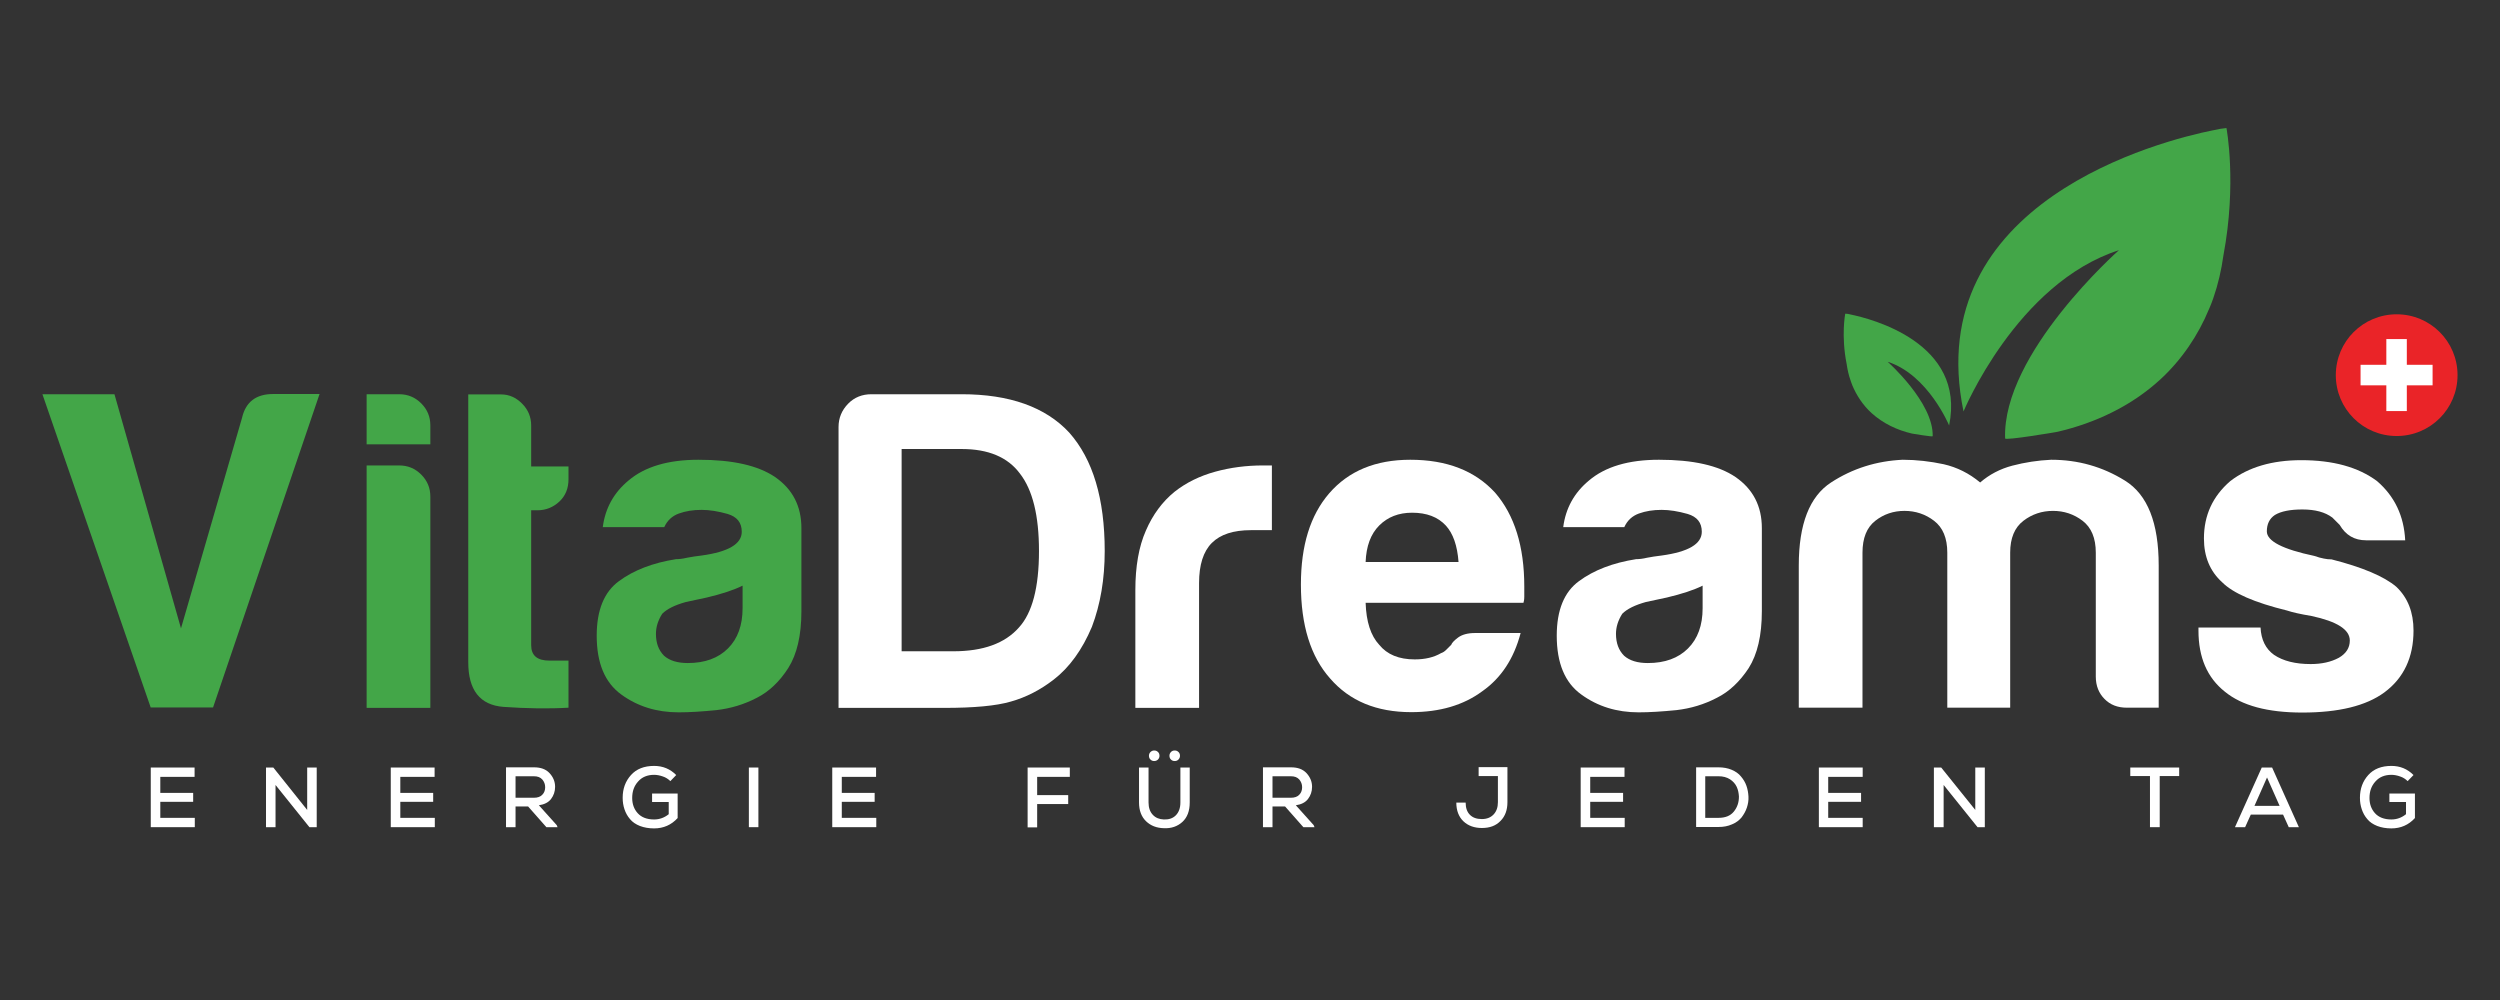 <svg version="1.0" preserveAspectRatio="xMidYMid meet" height="400" viewBox="0 0 750 300" zoomAndPan="magnify" width="1000" xmlns:xlink="http://www.w3.org/1999/xlink" xmlns="http://www.w3.org/2000/svg"><rect x="0" y="0" width="750" height="300" fill="#333333" stroke="none"/><defs><clipPath id="5265612dff"><path clip-rule="nonzero" d="M 703.895 96.555 L 734.918 96.555 L 734.918 127.578 L 703.895 127.578 Z M 703.895 96.555"></path></clipPath><clipPath id="70164a7ac2"><path clip-rule="nonzero" d="M 719.406 96.555 C 710.84 96.555 703.895 103.5 703.895 112.066 C 703.895 120.633 710.84 127.578 719.406 127.578 C 727.973 127.578 734.918 120.633 734.918 112.066 C 734.918 103.5 727.973 96.555 719.406 96.555 Z M 719.406 96.555"></path></clipPath></defs><g clip-path="url(#5265612dff)"><g clip-path="url(#70164a7ac2)"><path fill-rule="nonzero" fill-opacity="1" d="M 703.895 96.555 L 734.918 96.555 L 734.918 127.578 L 703.895 127.578 Z M 703.895 96.555" fill="#ffffff"></path></g></g><path fill-rule="nonzero" fill-opacity="1" d="M 45.23 212.305 L 12.727 118.27 L 34.336 118.27 L 54.297 188.508 L 72.617 125.328 C 73.715 120.582 76.816 118.207 81.93 118.207 L 95.867 118.207 L 63.914 212.242 L 45.23 212.242 Z M 45.23 212.305" fill="#43a648"></path><path fill-rule="nonzero" fill-opacity="1" d="M 109.93 118.27 L 119.789 118.27 C 122.344 118.27 124.535 119.18 126.363 121.008 C 128.188 122.832 129.102 125.023 129.102 127.582 L 129.102 133.301 L 109.988 133.301 L 109.988 118.27 Z M 109.93 139.633 L 119.789 139.633 C 122.344 139.633 124.535 140.543 126.363 142.371 C 128.188 144.195 129.102 146.387 129.102 148.945 L 129.102 212.363 L 109.988 212.363 L 109.988 139.633 Z M 109.93 139.633" fill="#43a648"></path><path fill-rule="nonzero" fill-opacity="1" d="M 170.551 212.305 C 164.523 212.668 158.012 212.547 151.012 212.062 C 144.012 211.512 140.48 207.07 140.48 198.672 L 140.48 118.328 L 150.344 118.328 C 152.715 118.328 154.785 119.242 156.613 121.066 C 158.438 122.895 159.352 125.086 159.352 127.641 L 159.352 139.938 L 170.551 139.938 L 170.551 143.77 C 170.551 146.508 169.637 148.762 167.812 150.465 C 165.984 152.168 163.793 153.082 161.238 153.082 L 159.352 153.082 L 159.352 193.559 C 159.352 196.66 161.176 198.184 164.828 198.184 L 170.551 198.184 Z M 170.551 212.305" fill="#43a648"></path><path fill-rule="nonzero" fill-opacity="1" d="M 227.094 209.32 C 223.258 211.332 219.18 212.547 214.922 213.035 C 210.66 213.461 206.887 213.703 203.598 213.703 C 197.027 213.703 191.305 211.938 186.375 208.348 C 181.445 204.758 179.012 198.914 179.012 190.695 C 179.012 183.027 181.262 177.551 185.703 174.324 C 190.148 171.039 195.871 168.848 202.809 167.75 C 203.723 167.75 204.816 167.629 206.094 167.324 C 207.371 167.082 208.832 166.84 210.477 166.656 C 218.512 165.559 222.527 163.188 222.527 159.535 C 222.527 156.797 221.129 155.031 218.27 154.18 C 215.469 153.387 212.852 152.961 210.477 152.961 C 207.922 152.961 205.668 153.328 203.66 154.055 C 201.652 154.785 200.191 156.125 199.277 158.133 L 180.836 158.133 C 181.566 152.473 184.121 147.848 188.504 144.195 C 193.434 139.996 200.434 137.926 209.562 137.926 C 219.789 137.926 227.398 139.633 232.512 143.102 C 237.805 146.754 240.422 151.867 240.422 158.438 L 240.422 183.332 C 240.422 190.637 239.082 196.297 236.465 200.438 C 233.848 204.512 230.684 207.496 227.094 209.32 Z M 222.711 175.723 C 220.156 177.004 216.625 178.16 212.059 179.254 L 205.789 180.594 C 202.504 181.508 200.129 182.664 198.668 184.125 C 197.391 186.133 196.781 188.141 196.781 190.148 C 196.781 192.887 197.574 195.078 199.219 196.723 C 200.859 198.184 203.234 198.914 206.34 198.914 C 211.449 198.914 215.469 197.453 218.391 194.531 C 221.312 191.609 222.773 187.594 222.773 182.48 L 222.773 175.723 Z M 222.711 175.723" fill="#43a648"></path><path fill-rule="nonzero" fill-opacity="1" d="M 251.562 212.305 L 251.562 128.129 C 251.562 125.391 252.535 123.078 254.422 121.129 C 256.309 119.18 258.684 118.27 261.422 118.27 L 288.504 118.27 C 302.871 118.27 313.645 122.102 320.766 129.773 C 327.887 137.805 331.414 149.613 331.414 165.316 C 331.414 173.715 330.137 181.262 327.582 188.02 C 324.66 194.957 320.824 200.254 316.078 203.906 C 312.059 207.008 307.801 209.199 303.234 210.477 C 298.852 211.758 292.219 212.367 283.27 212.367 L 251.562 212.367 Z M 270.43 195.383 L 286.012 195.383 C 294.957 195.383 301.469 193.012 305.668 188.262 C 309.688 183.879 311.695 176.211 311.695 165.316 C 311.695 154.727 309.809 146.996 305.973 142.066 C 302.32 137.137 296.48 134.703 288.504 134.703 L 270.488 134.703 L 270.488 195.383 Z M 270.43 195.383" fill="#ffffff"></path><path fill-rule="nonzero" fill-opacity="1" d="M 340.605 212.305 L 340.605 177.062 C 340.605 169.941 341.641 163.977 343.77 159.168 C 345.84 154.359 348.762 150.465 352.352 147.543 C 355.82 144.805 359.898 142.797 364.527 141.52 C 369.152 140.242 373.961 139.633 378.891 139.633 C 379.254 139.633 379.68 139.633 380.23 139.633 C 380.777 139.633 381.203 139.633 381.566 139.633 L 381.566 159.047 L 375.301 159.047 C 370.004 159.047 366.109 160.324 363.551 162.883 C 360.996 165.438 359.719 169.457 359.719 174.934 L 359.719 212.367 L 340.605 212.367 Z M 340.605 212.305" fill="#ffffff"></path><path fill-rule="nonzero" fill-opacity="1" d="M 442.492 189.906 L 456.188 189.906 C 454.18 197.574 450.344 203.418 444.684 207.375 C 439.023 211.574 431.902 213.645 423.383 213.645 C 412.973 213.645 404.879 210.297 399.035 203.539 C 393.191 196.965 390.273 187.594 390.273 175.359 C 390.273 163.672 393.07 154.605 398.73 148.031 C 404.574 141.273 412.668 137.926 423.078 137.926 C 434.035 137.926 442.492 141.215 448.52 147.789 C 454.363 154.543 457.285 163.918 457.285 175.969 C 457.285 176.699 457.285 177.309 457.285 177.855 C 457.285 178.402 457.285 178.77 457.285 178.949 C 457.285 179.863 457.164 180.473 457.039 180.836 L 409.688 180.836 C 409.871 186.496 411.211 190.699 413.766 193.438 C 416.141 196.359 419.668 197.82 424.418 197.82 C 427.52 197.82 430.137 197.211 432.328 195.934 C 432.879 195.75 433.363 195.445 433.852 194.957 C 434.277 194.531 434.824 193.984 435.371 193.438 C 435.555 192.887 436.223 192.156 437.441 191.246 C 438.598 190.395 440.301 189.906 442.492 189.906 Z M 409.688 168.602 L 437.562 168.602 C 437.199 163.672 435.922 160.02 433.73 157.648 C 431.355 155.09 428.008 153.812 423.625 153.812 C 419.609 153.812 416.32 155.09 413.766 157.648 C 411.211 160.203 409.871 163.855 409.688 168.602 Z M 409.688 168.602" fill="#ffffff"></path><path fill-rule="nonzero" fill-opacity="1" d="M 515.105 209.32 C 511.27 211.332 507.191 212.547 502.934 213.035 C 498.672 213.461 494.836 213.703 491.613 213.703 C 485.039 213.703 479.316 211.938 474.387 208.348 C 469.457 204.816 467.023 198.914 467.023 190.695 C 467.023 183.027 469.273 177.551 473.719 174.324 C 478.16 171.039 483.883 168.848 490.82 167.75 C 491.734 167.75 492.828 167.629 494.105 167.324 C 495.387 167.082 496.848 166.84 498.488 166.656 C 506.523 165.559 510.539 163.188 510.539 159.535 C 510.539 156.797 509.141 155.031 506.281 154.18 C 503.48 153.387 500.863 152.961 498.488 152.961 C 495.934 152.961 493.68 153.328 491.672 154.055 C 489.664 154.785 488.203 156.125 487.289 158.133 L 468.969 158.133 C 469.699 152.473 472.258 147.848 476.641 144.195 C 481.57 139.996 488.566 137.926 497.699 137.926 C 507.922 137.926 515.531 139.633 520.645 143.102 C 525.938 146.754 528.555 151.867 528.555 158.438 L 528.555 183.332 C 528.555 190.637 527.219 196.297 524.602 200.438 C 521.922 204.512 518.758 207.496 515.105 209.32 Z M 510.723 175.723 C 508.168 177.004 504.637 178.16 500.07 179.254 L 493.801 180.594 C 490.516 181.508 488.141 182.664 486.68 184.125 C 485.402 186.133 484.793 188.141 484.793 190.148 C 484.793 192.887 485.586 195.078 487.23 196.723 C 488.871 198.184 491.246 198.914 494.352 198.914 C 499.465 198.914 503.48 197.453 506.402 194.531 C 509.324 191.609 510.785 187.594 510.785 182.48 L 510.785 175.723 Z M 510.723 175.723" fill="#ffffff"></path><path fill-rule="nonzero" fill-opacity="1" d="M 603.055 212.305 L 584.188 212.305 L 584.188 165.805 C 584.188 161.422 582.848 158.258 580.23 156.246 C 577.613 154.238 574.633 153.266 571.344 153.266 C 568.059 153.266 565.137 154.238 562.578 156.246 C 560.023 158.258 558.746 161.422 558.746 165.805 L 558.746 212.305 L 539.633 212.305 L 539.633 169.637 C 539.633 157.223 542.859 148.945 549.312 144.746 C 555.762 140.543 562.945 138.293 570.797 137.926 C 574.996 137.926 579.074 138.414 583.09 139.266 C 587.109 140.18 590.762 142.004 594.047 144.746 C 596.785 142.371 600.012 140.668 603.723 139.691 C 607.438 138.719 611.332 138.109 615.352 137.926 C 623.383 137.926 630.75 139.996 637.504 144.195 C 644.262 148.395 647.609 156.855 647.609 169.637 L 647.609 212.305 L 638.051 212.305 C 635.312 212.305 633.062 211.453 631.355 209.688 C 629.652 207.984 628.738 205.73 628.738 202.992 L 628.738 165.805 C 628.738 161.422 627.402 158.258 624.785 156.246 C 622.168 154.238 619.184 153.266 615.898 153.266 C 612.609 153.266 609.629 154.238 607.012 156.246 C 604.395 158.258 603.055 161.422 603.055 165.805 Z M 603.055 212.305" fill="#ffffff"></path><path fill-rule="nonzero" fill-opacity="1" d="M 659.598 188.262 L 678.164 188.262 C 678.344 191.914 679.684 194.652 682.238 196.48 C 684.98 198.305 688.633 199.219 693.195 199.219 C 696.484 199.219 699.281 198.609 701.656 197.332 C 703.848 196.055 704.941 194.348 704.941 192.156 C 704.941 188.871 701.109 186.438 693.438 184.793 C 690.152 184.246 687.719 183.699 686.074 183.148 C 676.398 180.777 669.945 177.977 666.66 174.691 C 663.008 171.402 661.18 167.02 661.18 161.543 C 661.18 154.605 663.797 148.883 669.094 144.32 C 674.57 140.117 681.691 138.051 690.395 138.051 C 699.891 138.051 707.438 140.117 713.098 144.32 C 718.395 148.883 721.195 154.789 721.559 162.09 L 709.812 162.09 C 706.344 162.09 703.727 160.57 701.898 157.465 C 701.168 156.734 700.438 156.004 699.707 155.273 C 697.516 153.629 694.535 152.84 690.699 152.84 C 687.047 152.84 684.309 153.387 682.484 154.484 C 680.84 155.578 680.051 157.223 680.051 159.414 C 680.051 162.336 684.797 164.77 694.293 166.777 C 695.387 167.145 696.359 167.445 697.152 167.57 C 697.945 167.75 698.734 167.812 699.465 167.812 C 708.777 170.188 715.23 172.926 718.883 176.027 C 722.352 179.316 724.055 183.699 724.055 189.176 C 724.055 197.211 721.133 203.418 715.289 207.738 C 709.812 211.758 701.594 213.766 690.699 213.766 C 680.293 213.766 672.562 211.695 667.449 207.496 C 662.156 203.297 659.539 197.211 659.539 189.176 L 659.539 188.262 Z M 659.598 188.262" fill="#ffffff"></path><path fill-rule="nonzero" fill-opacity="1" d="M 719.004 94.289 C 708.898 94.289 700.742 102.441 700.742 112.547 C 700.742 122.652 708.898 130.805 719.004 130.805 C 729.105 130.805 737.262 122.652 737.262 112.547 C 737.262 102.441 729.105 94.289 719.004 94.289 Z M 729.777 115.59 L 722.047 115.59 L 722.047 123.32 L 715.898 123.32 L 715.898 115.59 L 708.168 115.59 L 708.168 109.441 L 715.898 109.441 L 715.898 101.715 L 722.047 101.715 L 722.047 109.441 L 729.777 109.441 Z M 729.777 115.59" fill="#ea2428"></path><path fill-rule="nonzero" fill-opacity="1" d="M 667.938 38.414 L 666.051 38.656 C 665.625 38.719 664.895 38.902 663.98 39.082 L 663.922 39.082 C 648.766 42.125 576.031 60.324 589.055 123.441 C 589.055 123.441 605.004 84.914 635.68 75.055 C 635.68 75.055 600.621 106.035 601.535 131.535 C 601.535 132.207 616.445 129.711 617.297 129.527 C 628.559 126.91 639.391 121.797 647.973 113.945 C 654.426 108.043 659.477 100.617 662.762 92.582 C 662.762 92.523 662.762 92.523 662.824 92.461 C 663.25 91.488 663.617 90.516 663.98 89.48 C 665.441 85.281 666.414 81.02 667.023 76.637 C 671.102 54.969 667.938 38.414 667.938 38.414 Z M 667.938 38.414" fill="#43a648"></path><path fill-rule="nonzero" fill-opacity="1" d="M 553.57 94.105 L 554.301 94.164 C 554.484 94.227 554.789 94.227 555.156 94.348 C 561.121 95.566 589.848 102.746 584.734 127.641 C 584.734 127.641 578.465 112.426 566.293 108.531 C 566.293 108.531 580.109 120.762 579.805 130.867 C 579.805 131.109 573.902 130.137 573.598 130.074 C 569.152 129.043 564.895 127.031 561.484 123.93 C 558.93 121.617 556.98 118.695 555.641 115.469 C 555.641 115.469 555.641 115.406 555.641 115.406 C 555.457 115.043 555.336 114.617 555.215 114.25 C 554.605 112.609 554.242 110.902 553.996 109.199 C 552.293 100.68 553.57 94.105 553.57 94.105 Z M 553.57 94.105" fill="#43a648"></path><path fill-rule="nonzero" fill-opacity="1" d="M 58.438 248.152 L 45.23 248.152 L 45.23 230.258 L 58.375 230.258 L 58.375 233.059 L 48.09 233.059 L 48.09 237.867 L 57.949 237.867 L 57.949 240.547 L 48.09 240.547 L 48.09 245.355 L 58.438 245.355 Z M 58.438 248.152" fill="#ffffff"></path><path fill-rule="nonzero" fill-opacity="1" d="M 92.156 242.98 L 92.156 230.258 L 95.016 230.258 L 95.016 248.152 L 92.824 248.152 L 82.66 235.492 L 82.66 248.152 L 79.801 248.152 L 79.801 230.258 L 81.992 230.258 Z M 92.156 242.98" fill="#ffffff"></path><path fill-rule="nonzero" fill-opacity="1" d="M 130.441 248.152 L 117.23 248.152 L 117.23 230.258 L 130.379 230.258 L 130.379 233.059 L 120.094 233.059 L 120.094 237.867 L 129.953 237.867 L 129.953 240.547 L 120.094 240.547 L 120.094 245.355 L 130.441 245.355 Z M 130.441 248.152" fill="#ffffff"></path><path fill-rule="nonzero" fill-opacity="1" d="M 167.262 248.152 L 163.914 248.152 L 158.438 241.945 L 154.664 241.945 L 154.664 248.152 L 151.805 248.152 L 151.805 230.199 C 152.715 230.199 154.117 230.199 156.004 230.199 C 157.891 230.199 159.23 230.199 160.203 230.199 C 162.211 230.199 163.734 230.746 164.828 231.902 C 165.926 233.059 166.531 234.461 166.531 236.043 C 166.531 237.441 166.105 238.66 165.316 239.695 C 164.523 240.727 163.309 241.336 161.664 241.582 L 167.02 247.547 Z M 154.664 232.816 L 154.664 239.328 L 160.141 239.328 C 161.297 239.328 162.148 239.023 162.699 238.414 C 163.309 237.809 163.551 237.016 163.551 236.164 C 163.551 235.25 163.246 234.52 162.699 233.852 C 162.09 233.18 161.297 232.875 160.141 232.875 L 154.664 232.875 Z M 154.664 232.816" fill="#ffffff"></path><path fill-rule="nonzero" fill-opacity="1" d="M 201.105 234.336 C 200.496 233.73 199.766 233.242 198.852 232.938 C 198 232.633 197.086 232.449 196.234 232.449 C 194.227 232.449 192.582 233.121 191.426 234.461 C 190.207 235.797 189.66 237.441 189.66 239.391 C 189.66 241.215 190.207 242.738 191.305 243.953 C 192.398 245.172 194.043 245.84 196.234 245.84 C 197.879 245.84 199.34 245.293 200.617 244.258 L 200.617 240.605 L 195.625 240.605 L 195.625 238.051 L 203.293 238.051 L 203.293 245.414 C 201.406 247.484 199.035 248.52 196.234 248.52 C 194.652 248.52 193.254 248.277 191.973 247.789 C 190.758 247.301 189.723 246.633 188.992 245.719 C 188.262 244.867 187.715 243.895 187.348 242.797 C 186.984 241.703 186.801 240.605 186.801 239.328 C 186.801 236.59 187.652 234.336 189.297 232.512 C 190.938 230.684 193.254 229.773 196.234 229.773 C 198.852 229.773 201.043 230.684 202.867 232.512 Z M 201.105 234.336" fill="#ffffff"></path><path fill-rule="nonzero" fill-opacity="1" d="M 224.66 230.258 L 227.52 230.258 L 227.52 248.152 L 224.66 248.152 Z M 224.66 230.258" fill="#ffffff"></path><path fill-rule="nonzero" fill-opacity="1" d="M 262.883 248.152 L 249.676 248.152 L 249.676 230.258 L 262.82 230.258 L 262.82 233.059 L 252.535 233.059 L 252.535 237.867 L 262.395 237.867 L 262.395 240.547 L 252.535 240.547 L 252.535 245.355 L 262.883 245.355 Z M 262.883 248.152" fill="#ffffff"></path><path fill-rule="nonzero" fill-opacity="1" d="M 308.285 248.152 L 308.285 230.258 L 320.945 230.258 L 320.945 233.059 L 311.148 233.059 L 311.148 238.535 L 320.461 238.535 L 320.461 241.215 L 311.148 241.215 L 311.148 248.215 L 308.285 248.215 Z M 308.285 248.152" fill="#ffffff"></path><path fill-rule="nonzero" fill-opacity="1" d="M 356.918 230.258 L 356.918 240.727 C 356.918 243.285 356.188 245.23 354.727 246.57 C 353.266 247.91 351.379 248.578 349.129 248.457 C 346.996 248.398 345.23 247.727 343.832 246.387 C 342.434 245.051 341.703 243.164 341.703 240.727 L 341.703 230.258 L 344.562 230.258 L 344.562 240.727 C 344.562 242.312 344.988 243.527 345.84 244.441 C 346.691 245.355 347.789 245.781 349.129 245.84 C 350.586 245.902 351.805 245.535 352.719 244.625 C 353.633 243.711 354.117 242.434 354.117 240.727 L 354.117 230.258 Z M 344.684 226.73 C 344.684 227.215 344.867 227.641 345.172 227.887 C 345.477 228.191 345.84 228.312 346.266 228.312 C 346.691 228.312 346.996 228.191 347.363 227.887 C 347.668 227.582 347.848 227.215 347.848 226.73 C 347.848 226.242 347.668 225.816 347.363 225.574 C 347.059 225.27 346.691 225.148 346.266 225.148 C 345.84 225.148 345.535 225.27 345.172 225.574 C 344.867 225.879 344.684 226.242 344.684 226.73 Z M 350.832 226.73 C 350.832 227.215 351.016 227.641 351.316 227.887 C 351.621 228.191 351.988 228.312 352.414 228.312 C 352.84 228.312 353.203 228.191 353.508 227.887 C 353.812 227.582 353.996 227.215 353.996 226.73 C 353.996 226.242 353.812 225.816 353.508 225.574 C 353.203 225.27 352.84 225.148 352.414 225.148 C 351.988 225.148 351.621 225.27 351.316 225.574 C 351.016 225.879 350.832 226.242 350.832 226.73 Z M 350.832 226.73" fill="#ffffff"></path><path fill-rule="nonzero" fill-opacity="1" d="M 394.352 248.152 L 391.004 248.152 L 385.523 241.945 L 381.75 241.945 L 381.75 248.152 L 378.891 248.152 L 378.891 230.199 C 379.805 230.199 381.203 230.199 383.09 230.199 C 384.977 230.199 386.316 230.199 387.289 230.199 C 389.297 230.199 390.82 230.746 391.914 231.902 C 393.012 233.059 393.621 234.461 393.621 236.043 C 393.621 237.441 393.191 238.66 392.402 239.695 C 391.609 240.727 390.395 241.336 388.75 241.582 L 394.105 247.547 Z M 381.75 232.816 L 381.75 239.328 L 387.227 239.328 C 388.387 239.328 389.238 239.023 389.785 238.414 C 390.395 237.809 390.637 237.016 390.637 236.164 C 390.637 235.25 390.332 234.52 389.785 233.852 C 389.176 233.18 388.387 232.875 387.227 232.875 L 381.75 232.875 Z M 381.75 232.816" fill="#ffffff"></path><path fill-rule="nonzero" fill-opacity="1" d="M 452.23 230.199 L 452.23 240.668 C 452.23 242.98 451.562 244.867 450.164 246.266 C 448.762 247.727 446.938 248.398 444.562 248.398 C 442.312 248.398 440.426 247.727 439.023 246.387 C 437.625 245.051 436.895 243.164 436.895 240.789 L 439.695 240.789 C 439.695 242.371 440.121 243.59 440.973 244.441 C 441.824 245.293 442.98 245.719 444.562 245.719 C 446.086 245.719 447.242 245.23 448.094 244.32 C 448.945 243.406 449.371 242.188 449.371 240.668 L 449.371 232.816 L 443.59 232.816 L 443.59 230.137 L 452.23 230.137 Z M 452.23 230.199" fill="#ffffff"></path><path fill-rule="nonzero" fill-opacity="1" d="M 487.41 248.152 L 474.203 248.152 L 474.203 230.258 L 487.352 230.258 L 487.352 233.059 L 477.066 233.059 L 477.066 237.867 L 486.926 237.867 L 486.926 240.547 L 477.066 240.547 L 477.066 245.355 L 487.41 245.355 Z M 487.41 248.152" fill="#ffffff"></path><path fill-rule="nonzero" fill-opacity="1" d="M 515.531 230.199 C 516.992 230.199 518.332 230.441 519.488 230.93 C 520.645 231.414 521.617 232.086 522.289 232.938 C 523.02 233.789 523.566 234.703 523.93 235.738 C 524.297 236.773 524.48 237.867 524.539 238.965 C 524.602 240.121 524.418 241.215 524.051 242.312 C 523.688 243.406 523.141 244.32 522.469 245.23 C 521.738 246.086 520.828 246.816 519.609 247.301 C 518.391 247.848 517.055 248.094 515.594 248.094 L 508.836 248.094 L 508.836 230.199 Z M 511.574 245.355 L 515.531 245.355 C 517.602 245.355 519.121 244.746 520.156 243.469 C 521.191 242.188 521.68 240.727 521.68 238.965 C 521.617 237.93 521.434 236.953 521.008 236.043 C 520.582 235.129 519.914 234.398 519 233.789 C 518.027 233.18 516.93 232.875 515.531 232.875 L 511.574 232.875 Z M 511.574 245.355" fill="#ffffff"></path><path fill-rule="nonzero" fill-opacity="1" d="M 558.867 248.152 L 545.66 248.152 L 545.66 230.258 L 558.805 230.258 L 558.805 233.059 L 548.461 233.059 L 548.461 237.867 L 558.32 237.867 L 558.32 240.547 L 548.461 240.547 L 548.461 245.355 L 558.805 245.355 L 558.805 248.152 Z M 558.867 248.152" fill="#ffffff"></path><path fill-rule="nonzero" fill-opacity="1" d="M 592.586 242.98 L 592.586 230.258 L 595.445 230.258 L 595.445 248.152 L 593.258 248.152 L 583.09 235.492 L 583.09 248.152 L 580.168 248.152 L 580.168 230.258 L 582.359 230.258 Z M 592.586 242.98" fill="#ffffff"></path><path fill-rule="nonzero" fill-opacity="1" d="M 644.992 232.816 L 639.086 232.816 L 639.086 230.258 L 653.754 230.258 L 653.754 232.816 L 647.914 232.816 L 647.914 248.152 L 644.992 248.152 Z M 644.992 232.816" fill="#ffffff"></path><path fill-rule="nonzero" fill-opacity="1" d="M 684.918 244.379 L 675.242 244.379 L 673.535 248.152 L 670.492 248.152 L 678.527 230.258 L 681.633 230.258 L 689.664 248.152 L 686.621 248.152 Z M 680.109 233.242 L 676.336 241.762 L 683.883 241.762 Z M 680.109 233.242" fill="#ffffff"></path><path fill-rule="nonzero" fill-opacity="1" d="M 722.289 234.336 C 721.68 233.73 720.949 233.242 720.039 232.938 C 719.184 232.633 718.273 232.449 717.422 232.449 C 715.41 232.449 713.77 233.121 712.613 234.461 C 711.395 235.797 710.848 237.441 710.848 239.391 C 710.848 241.215 711.395 242.738 712.488 243.953 C 713.586 245.172 715.23 245.84 717.422 245.84 C 719.062 245.84 720.523 245.293 721.801 244.258 L 721.801 240.605 L 716.812 240.605 L 716.812 238.051 L 724.48 238.051 L 724.48 245.414 C 722.594 247.484 720.219 248.52 717.422 248.52 C 715.836 248.52 714.438 248.277 713.16 247.789 C 711.941 247.301 710.906 246.633 710.176 245.719 C 709.445 244.867 708.898 243.895 708.535 242.797 C 708.168 241.703 707.984 240.605 707.984 239.328 C 707.984 236.59 708.84 234.336 710.48 232.512 C 712.125 230.684 714.438 229.773 717.422 229.773 C 720.039 229.773 722.227 230.684 724.055 232.512 Z M 722.289 234.336" fill="#ffffff"></path></svg>